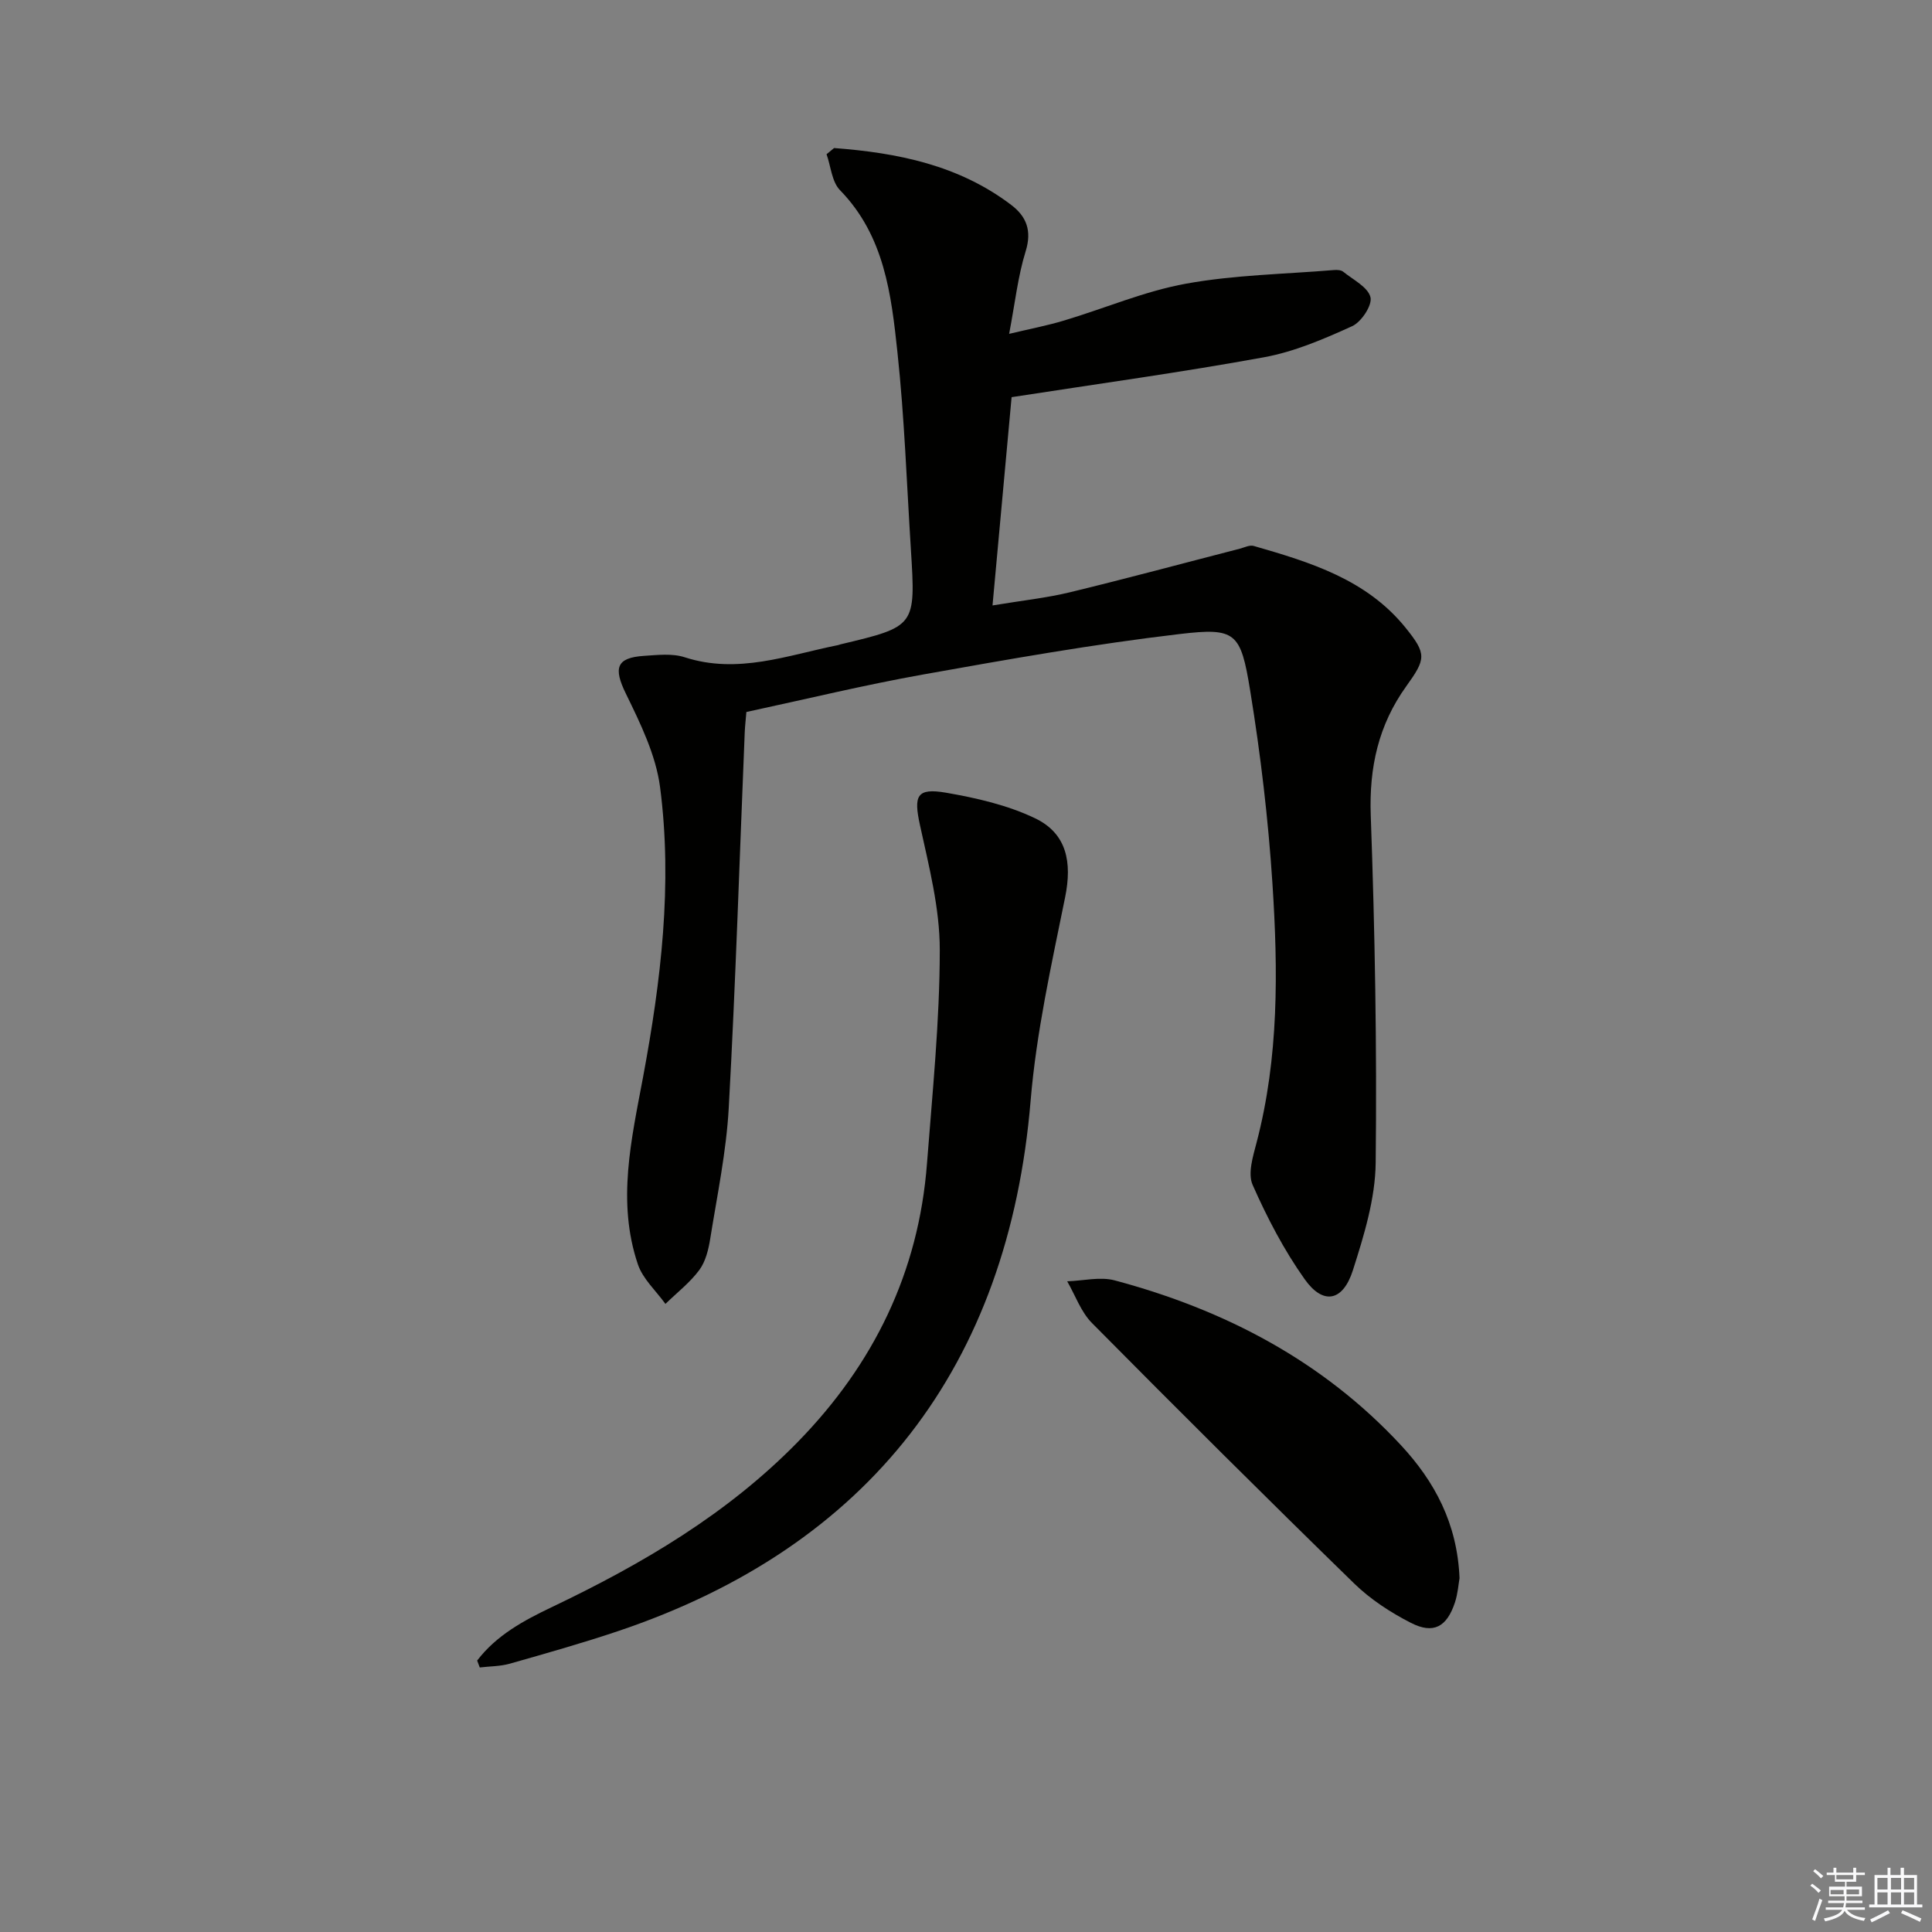 <svg enable-background="new 0 0 400 400" viewBox="0 0 400 400" xmlns="http://www.w3.org/2000/svg"><rect x="0" y="0" width="400" height="400" fill="#808080" stroke="none"/><g fill="#010100"><path d="m172.69 30.65c13.11.99 25.78 3.51 36.66 11.77 3.16 2.39 4.33 5.33 3 9.61-1.61 5.18-2.19 10.68-3.42 17.09 4.27-1.02 7.9-1.71 11.41-2.77 8.42-2.52 16.64-6.07 25.22-7.62 10.04-1.82 20.39-1.97 30.61-2.82.64-.05 1.48-.02 1.93.35 2.05 1.66 5.11 3.17 5.64 5.27.41 1.65-1.88 5.13-3.79 6-5.85 2.66-11.94 5.28-18.21 6.43-17.13 3.13-34.4 5.5-52.3 8.27-1.24 13.48-2.55 27.78-3.95 43.12 6.06-1.01 11.11-1.54 16-2.72 11.77-2.85 23.47-6.01 35.2-9.03.95-.25 2.04-.81 2.87-.57 11.71 3.37 23.38 6.93 31.46 16.95 4.4 5.45 4.2 6.44.12 12.12-5.74 7.99-7.7 16.79-7.34 26.74.86 23.95 1.29 47.93 1.02 71.89-.08 7.46-2.42 15.06-4.72 22.27-2.07 6.48-6.16 7.24-9.98 1.85-4.29-6.04-7.78-12.75-10.78-19.54-1.04-2.35.08-5.9.82-8.75 4.63-17.65 4.45-35.63 3.29-53.56-.87-13.4-2.46-26.8-4.62-40.05-1.96-12.02-2.95-13.05-14.59-11.68-17.78 2.09-35.44 5.22-53.08 8.37-12.22 2.18-24.31 5.12-36.63 7.77-.13 1.58-.28 2.87-.34 4.17-1.07 25.93-1.88 51.87-3.31 77.78-.5 9.07-2.39 18.07-3.83 27.07-.36 2.26-.96 4.75-2.27 6.52-1.95 2.62-4.64 4.7-7.01 7.01-1.95-2.72-4.69-5.17-5.71-8.21-4.38-12.99-1.33-25.86 1.09-38.81 3.69-19.81 6.13-39.86 3.51-59.97-.87-6.66-4.07-13.19-7.08-19.36-2.57-5.26-2.04-7.44 3.74-7.82 2.81-.18 5.86-.55 8.44.29 11.01 3.57 21.28-.42 31.76-2.52.16-.03.32-.11.48-.15 15.58-3.71 15.59-3.71 14.59-19.65-.86-13.6-1.33-27.24-2.78-40.78-1.28-12.01-2.69-24.17-11.9-33.61-1.69-1.73-1.89-4.92-2.78-7.44.5-.43 1.03-.86 1.56-1.28z"/><path d="m98.79 343.8c3.98-5.23 9.64-8.29 15.43-11.05 18.71-8.92 36.41-19.3 51.03-34.29 15.65-16.05 24.95-35.07 26.67-57.54 1.13-14.73 2.64-29.49 2.65-44.24.01-8.64-2.25-17.35-4.11-25.89-1.31-6.03-.7-7.72 5.4-6.67 6.28 1.09 12.73 2.56 18.43 5.29 6.61 3.16 7.69 9.13 6.24 16.32-2.83 13.97-5.97 28-7.15 42.15-4.58 54.87-33.32 92.32-85.46 109.84-7.38 2.48-14.89 4.6-22.38 6.73-1.98.56-4.13.53-6.21.78-.19-.47-.37-.95-.54-1.43z"/><path d="m302.18 326.74c-.21 1.15-.34 3.17-.95 5.03-1.67 5.06-4.44 6.62-9.11 4.23-4.23-2.16-8.4-4.88-11.79-8.19-18.25-17.79-36.32-35.78-54.25-53.89-2.29-2.31-3.45-5.74-5.13-8.64 3.29-.1 6.8-1 9.84-.19 22.76 6.08 43.06 16.67 59.26 34.12 6.94 7.48 11.67 16.16 12.13 27.53z"/></g><path d="m374.8 390.4.4-.4c.7.5 1.3 1 1.8 1.4l-.5.5c-.5-.6-1.1-1.1-1.7-1.5zm1 7.3-.6-.3c.5-1.4 1.1-2.8 1.5-4.3.2.1.4.2.6.3-.5 1.3-1 2.8-1.5 4.3zm-.4-10.3.4-.4c.4.3 1 .8 1.7 1.4l-.5.5c-.4-.5-1-1-1.6-1.5zm2.5.3h1.7v-1h.6v1h3.5v-1h.6v1h1.8v.5h-1.8v1.4h-2v1h3.2v2h-3.2v.9h3.3v.5h-3.4c0 .3-.1.6-.1.9h4v.5h-3.7c.7.9 1.9 1.5 3.8 1.7-.1.2-.2.4-.3.6-2.1-.4-3.5-1.1-4-2.1-.4 1-1.8 1.7-4 2.2-.1-.2-.2-.4-.3-.6 2.1-.4 3.4-1 3.8-1.8h-3.4v-.5h3.6c.1-.3.1-.6.2-.9h-3.3v-.5h3.4c0-.3 0-.6 0-.9h-3.2v-2h3.3v-1h-2.1v-1.4h-1.7v-.5zm1.1 3.5v1h2.7c0-.3 0-.4 0-.4 0-.1 0-.2 0-.2 0-.1 0-.2 0-.3h-2.7zm1.2-3v.9h3.5v-.9zm4.7 3h-2.6v.6.4h2.6z" fill="#fafafb"/><path d="m393.6 386.7h.6v1.5h2.7v6.1h1.1v.6h-11v-.6h1.1v-6.1h2.7v-1.5h.6v1.5h2.1v-1.5zm-2.7 8.8.4.6c-1.2.6-2.5 1.3-3.8 1.9-.1-.2-.2-.4-.3-.6 1.2-.6 2.5-1.2 3.7-1.9zm-2.2-6.7v2.4h2.1v-2.4zm0 3v2.5h2.1v-2.5zm2.8-3v2.4h2.1v-2.4zm0 3v2.5h2.1v-2.5zm6 6.1c-1.4-.7-2.7-1.3-3.9-1.8l.3-.6c1.5.6 2.7 1.2 3.9 1.7zm-1.2-9.1h-2.1v2.4h2.1zm-2.1 3v2.5h2.1v-2.5z" fill="#fafafb"/></svg>